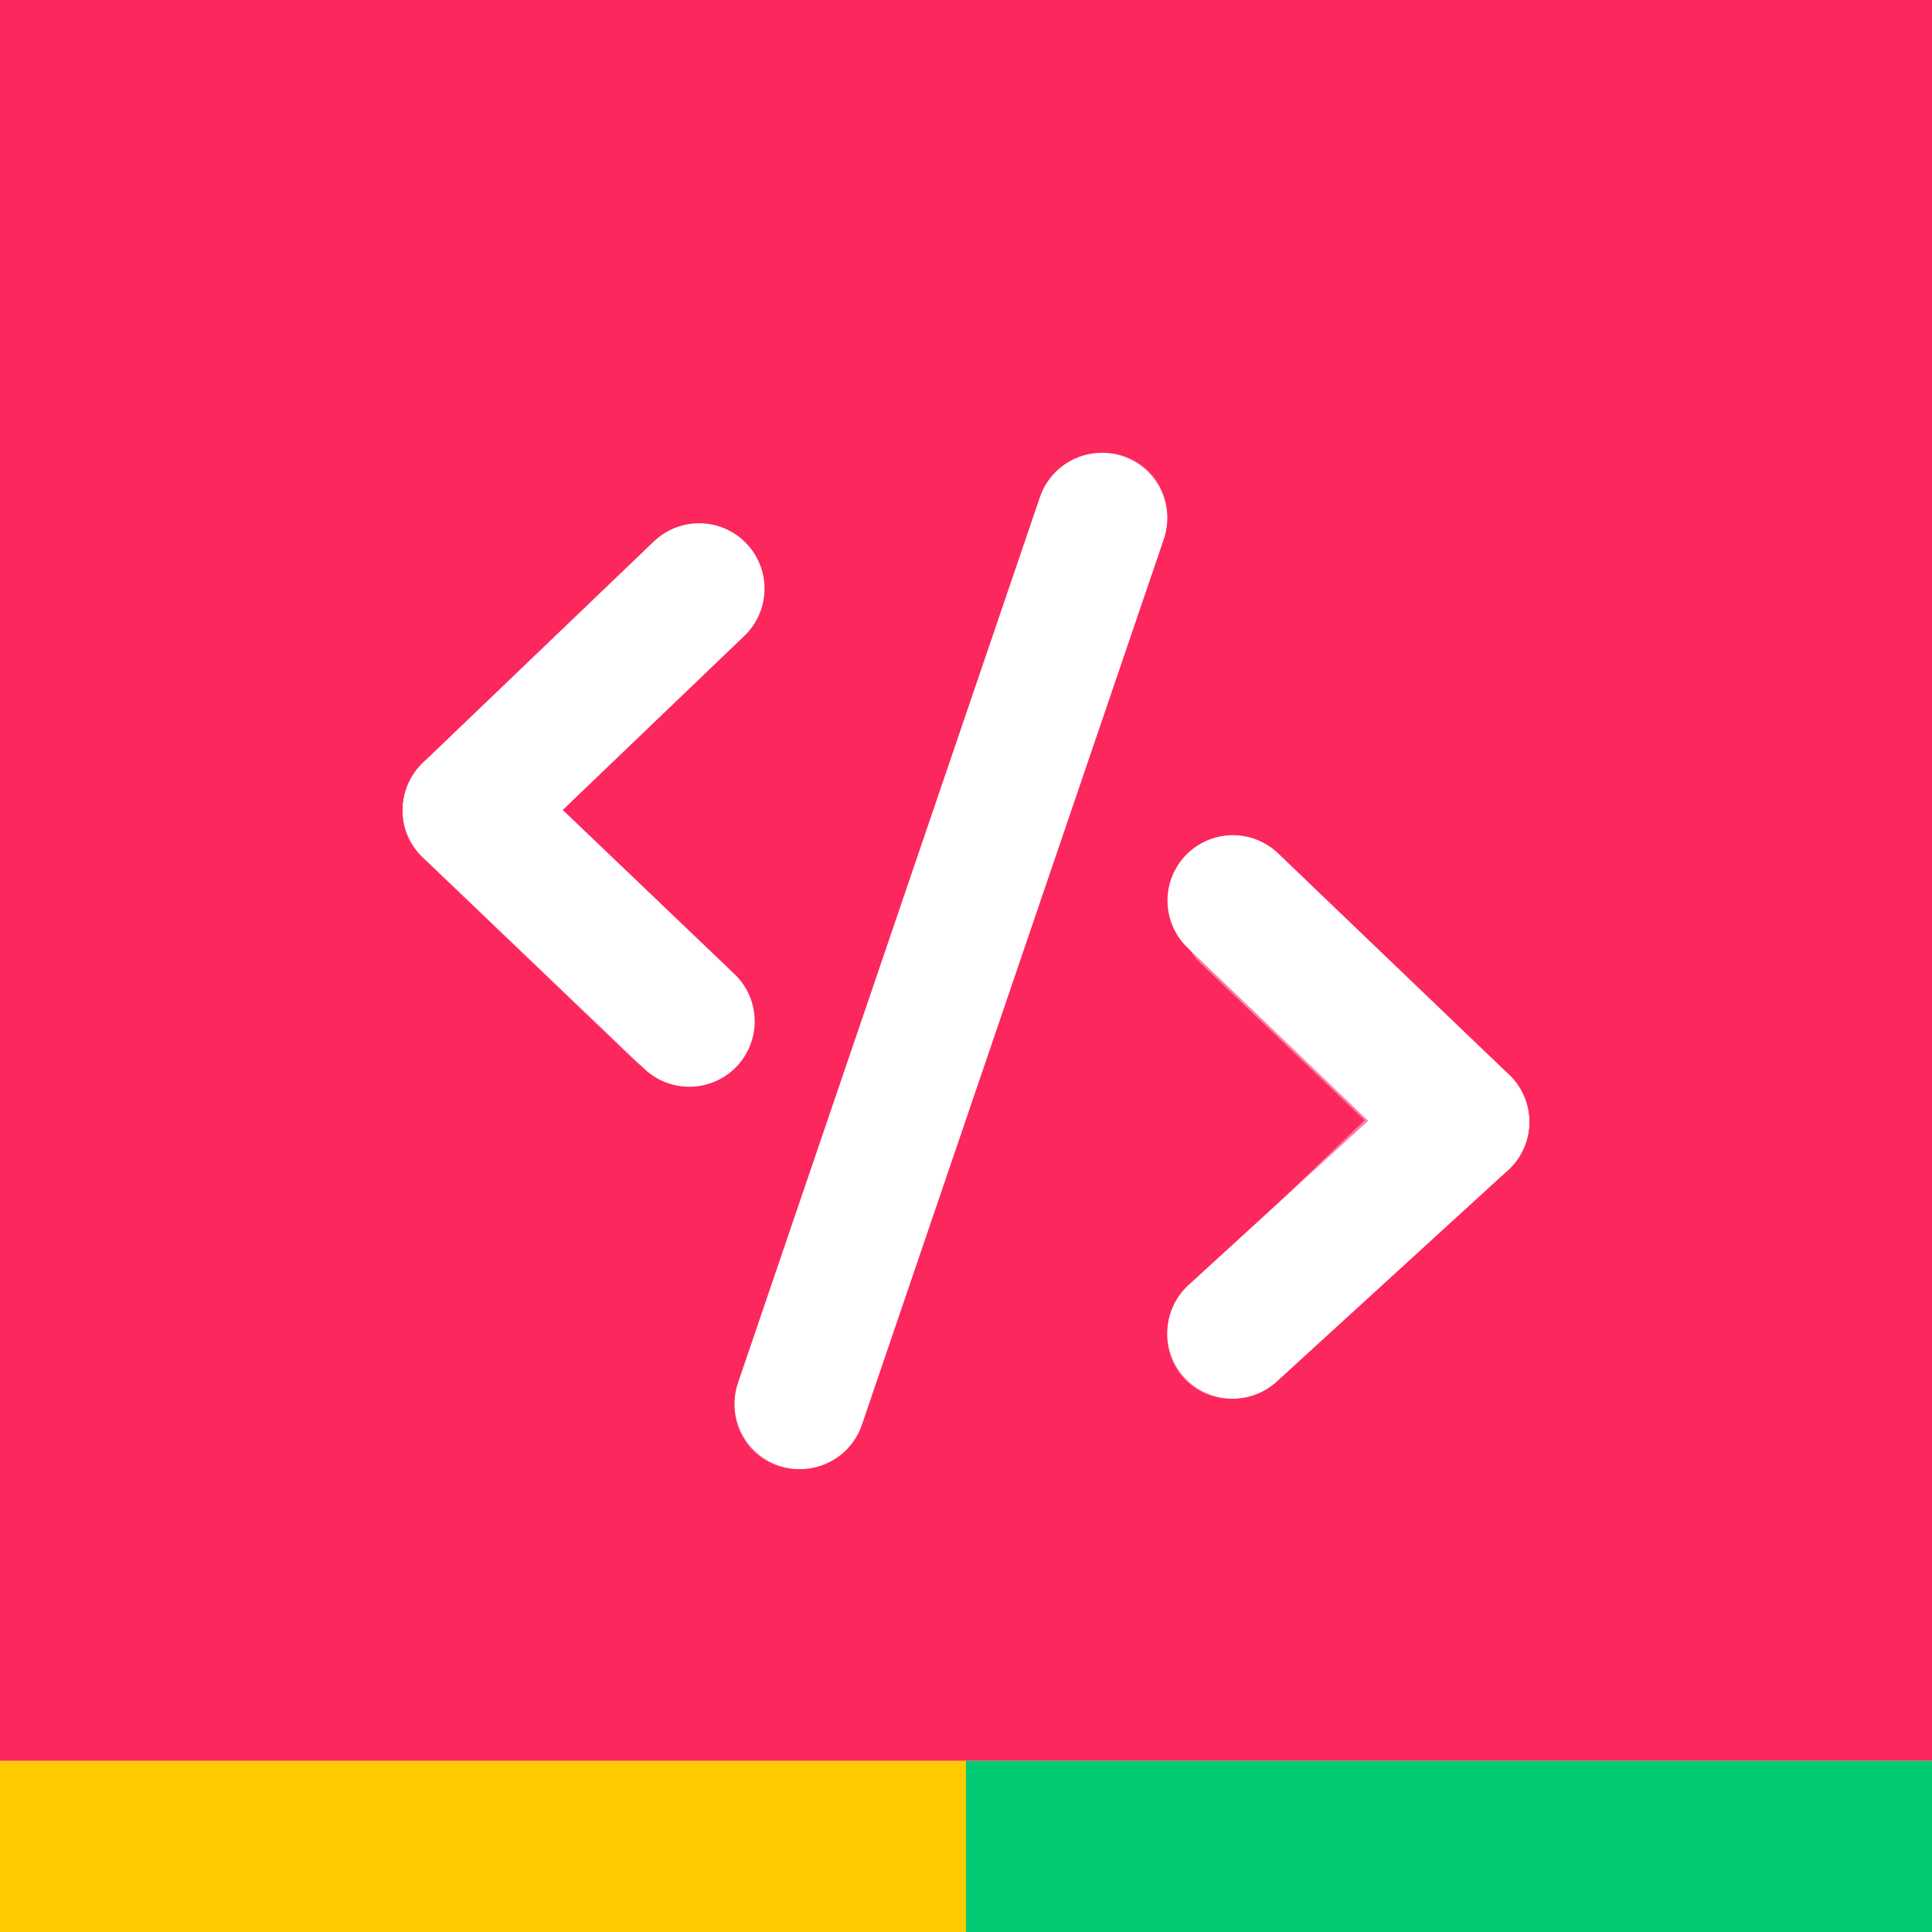 <?xml version="1.0" encoding="UTF-8"?>
<svg width="400px" height="400px" viewBox="0 0 192 192" version="1.1" xmlns="http://www.w3.org/2000/svg" xmlns:xlink="http://www.w3.org/1999/xlink">
    <title>code-github-gist monday.com</title>
    <defs>
        <path d="M63.749,4.254 C64.882,0.962 68.465,-0.788 71.751,0.345 C75.038,1.478 76.788,5.059 75.655,8.345 L75.655,8.345 L45.251,96.753 C44.124,100.038 40.542,101.788 37.249,100.655 C33.962,99.522 32.212,95.941 33.345,92.655 L33.345,92.655 Z M79.167,41.9 C81.6,39.422 85.599,39.359 88.1,41.763 L88.1,41.763 L109.081,61.855 C111.64,64.308 111.64,68.365 109.081,70.818 L109.081,70.818 L86.717,92.24 C84.209,94.637 80.21,94.581 77.784,92.103 C75.352,89.625 75.415,85.674 77.923,83.277 L77.923,83.277 L95.606,66.336 L79.306,50.726 C76.805,48.323 76.742,44.372 79.167,41.9 Z M24.283,9.763 C26.791,7.359 30.79,7.422 33.216,9.9 C35.648,12.372 35.585,16.323 33.077,18.726 L33.077,18.726 L15.394,35.666 L31.694,51.277 C34.195,53.674 34.258,57.631 31.833,60.103 C29.4,62.581 25.401,62.637 22.9,60.24 L22.9,60.24 L1.919,40.148 C-0.64,37.695 -0.64,33.637 1.919,31.184 L1.919,31.184 Z" id="path-1"></path>
    </defs>
    <g id="Blue-background-logos" stroke="none" stroke-width="1" fill="none" fill-rule="evenodd">
        <g id="code-github-gist-monday.com">
            <rect fill="#FFFFFF" x="0" y="0" width="192" height="192"></rect>
            <g id="bg">
                <rect id="Rectangle" fill="#FB275D" x="0" y="0" width="192" height="175"></rect>
                <rect id="Rectangle" fill="#FFCB00" x="0" y="175" width="96" height="17"></rect>
                <rect id="Rectangle" fill="#00CA72" x="96" y="175" width="96" height="17"></rect>
            </g>
            <g id="Combined-Shape-2" opacity="0.405" transform="translate(40, 45)">
                <mask id="mask-2" fill="white">
                    <use xlink:href="#path-1"></use>
                </mask>
                <use id="Combined-Shape" fill="#FFFFFF" xlink:href="#path-1"></use>
            </g>
            <line x1="109.5" y1="51.5" x2="79.5" y2="139.5" id="Line" stroke="#FFFFFF" stroke-width="13" stroke-linecap="round"></line>
            <line x1="69.478" y1="58.5" x2="46.522" y2="80.5" id="Line-2" stroke="#FFFFFF" stroke-width="13" stroke-linecap="round"></line>
            <line x1="46.524" y1="80.5" x2="68.5" y2="101.5" id="Line-3" stroke="#FFFFFF" stroke-width="13" stroke-linecap="round"></line>
            <line x1="145.478" y1="89.5" x2="122.522" y2="111.5" id="Line-2-Copy" stroke="#FFFFFF" stroke-width="13" stroke-linecap="round" transform="translate(134, 100.5) scale(-1, 1) translate(-134, -100.5) "></line>
            <line x1="122.524" y1="111.5" x2="145.5" y2="132.5" id="Line-3-Copy" stroke="#FFFFFF" stroke-width="13" stroke-linecap="round" transform="translate(134, 122) scale(-1, 1) translate(-134, -122) "></line>
        </g>
    </g>
</svg>